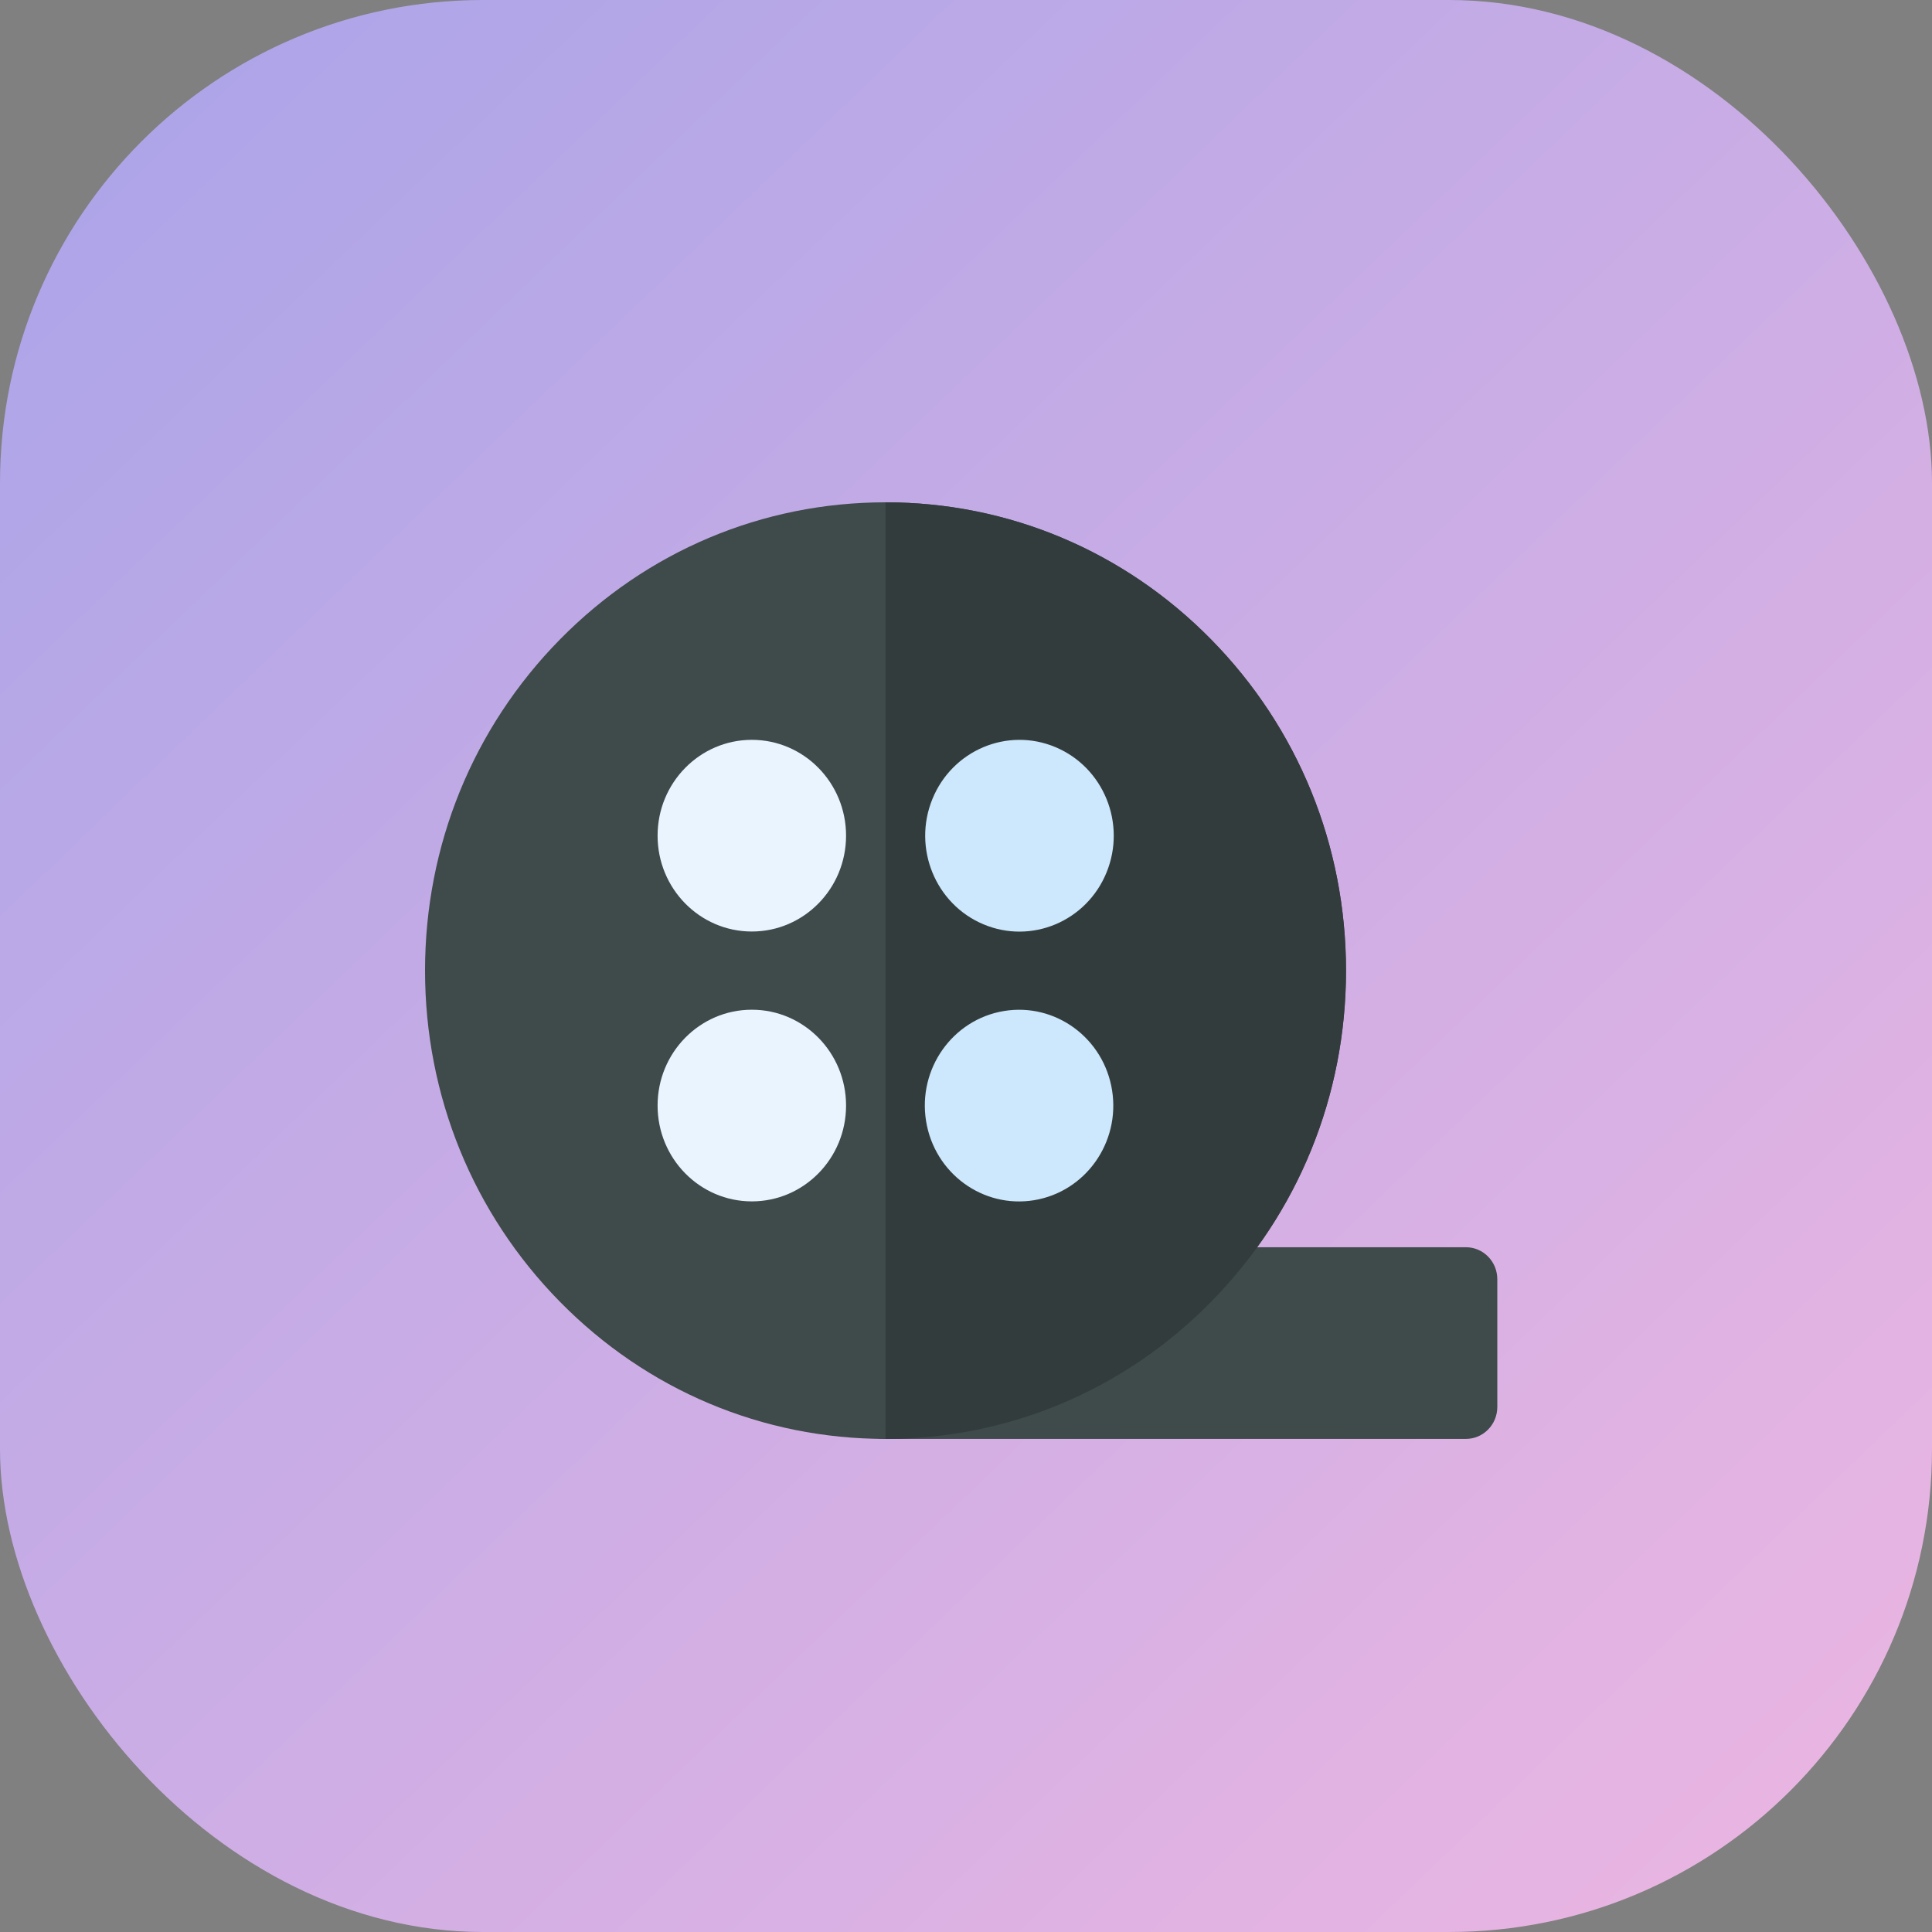 <svg width="200" height="200" viewBox="0 0 200 200" fill="none" xmlns="http://www.w3.org/2000/svg">
<rect x="0" y="0" width="200" height="200" fill="#808080" stroke="none"/>
<rect width="200" height="200" rx="50" fill="url(#paint0_linear_234_1767)"/>
<path d="M151.748 129.113H91.453C89.657 129.113 88.201 130.593 88.201 132.42V145.648C88.201 147.474 89.657 148.955 91.453 148.955H151.748C153.544 148.955 155 147.474 155 145.648V132.42C155 130.593 153.544 129.113 151.748 129.113Z" fill="#3F4A4A"/>
<path d="M125.377 66.199C116.374 57.043 104.403 52 91.67 52C78.936 52 66.966 57.043 57.962 66.199C48.959 75.355 44 87.529 44 100.477C44 113.426 48.959 125.6 57.962 134.756C66.966 143.912 78.936 148.955 91.67 148.955C104.403 148.955 116.374 143.912 125.377 134.756C134.38 125.6 139.339 113.426 139.339 100.477C139.339 87.529 134.381 75.355 125.377 66.199Z" fill="#3F4A4A"/>
<path d="M91.67 52V148.955C104.403 148.955 116.374 143.912 125.377 134.756C134.381 125.6 139.339 113.426 139.339 100.477C139.339 87.529 134.381 75.355 125.377 66.199C116.374 57.043 104.403 52 91.67 52Z" fill="#323C3C"/>
<path d="M77.829 96.43C83.217 96.43 87.584 91.988 87.584 86.509C87.584 81.03 83.217 76.588 77.829 76.588C72.441 76.588 68.073 81.03 68.073 86.509C68.073 91.988 72.441 96.43 77.829 96.43Z" fill="#EAF4FF"/>
<path d="M114.55 90.314C116.614 85.252 114.251 79.446 109.272 77.348C104.294 75.249 98.585 77.652 96.521 82.715C94.457 87.778 96.821 93.583 101.799 95.682C106.778 97.781 112.486 95.377 114.55 90.314Z" fill="#CDE7FC"/>
<path d="M77.829 124.367C83.217 124.367 87.584 119.925 87.584 114.446C87.584 108.967 83.217 104.525 77.829 104.525C72.441 104.525 68.073 108.967 68.073 114.446C68.073 119.925 72.441 124.367 77.829 124.367Z" fill="#EAF4FF"/>
<path d="M107.054 124.244C112.372 123.367 115.984 118.272 115.122 112.864C114.26 107.456 109.25 103.783 103.932 104.659C98.614 105.536 95.002 110.631 95.864 116.039C96.726 121.447 101.736 125.12 107.054 124.244Z" fill="#CDE7FC"/>
<defs>
<linearGradient id="paint0_linear_234_1767" x1="15" y1="14.5" x2="184" y2="190.5" gradientUnits="userSpaceOnUse">
<stop stop-color="#AEA5E8"/>
<stop offset="1" stop-color="#E9B5E2"/>
</linearGradient>
</defs>
</svg>
